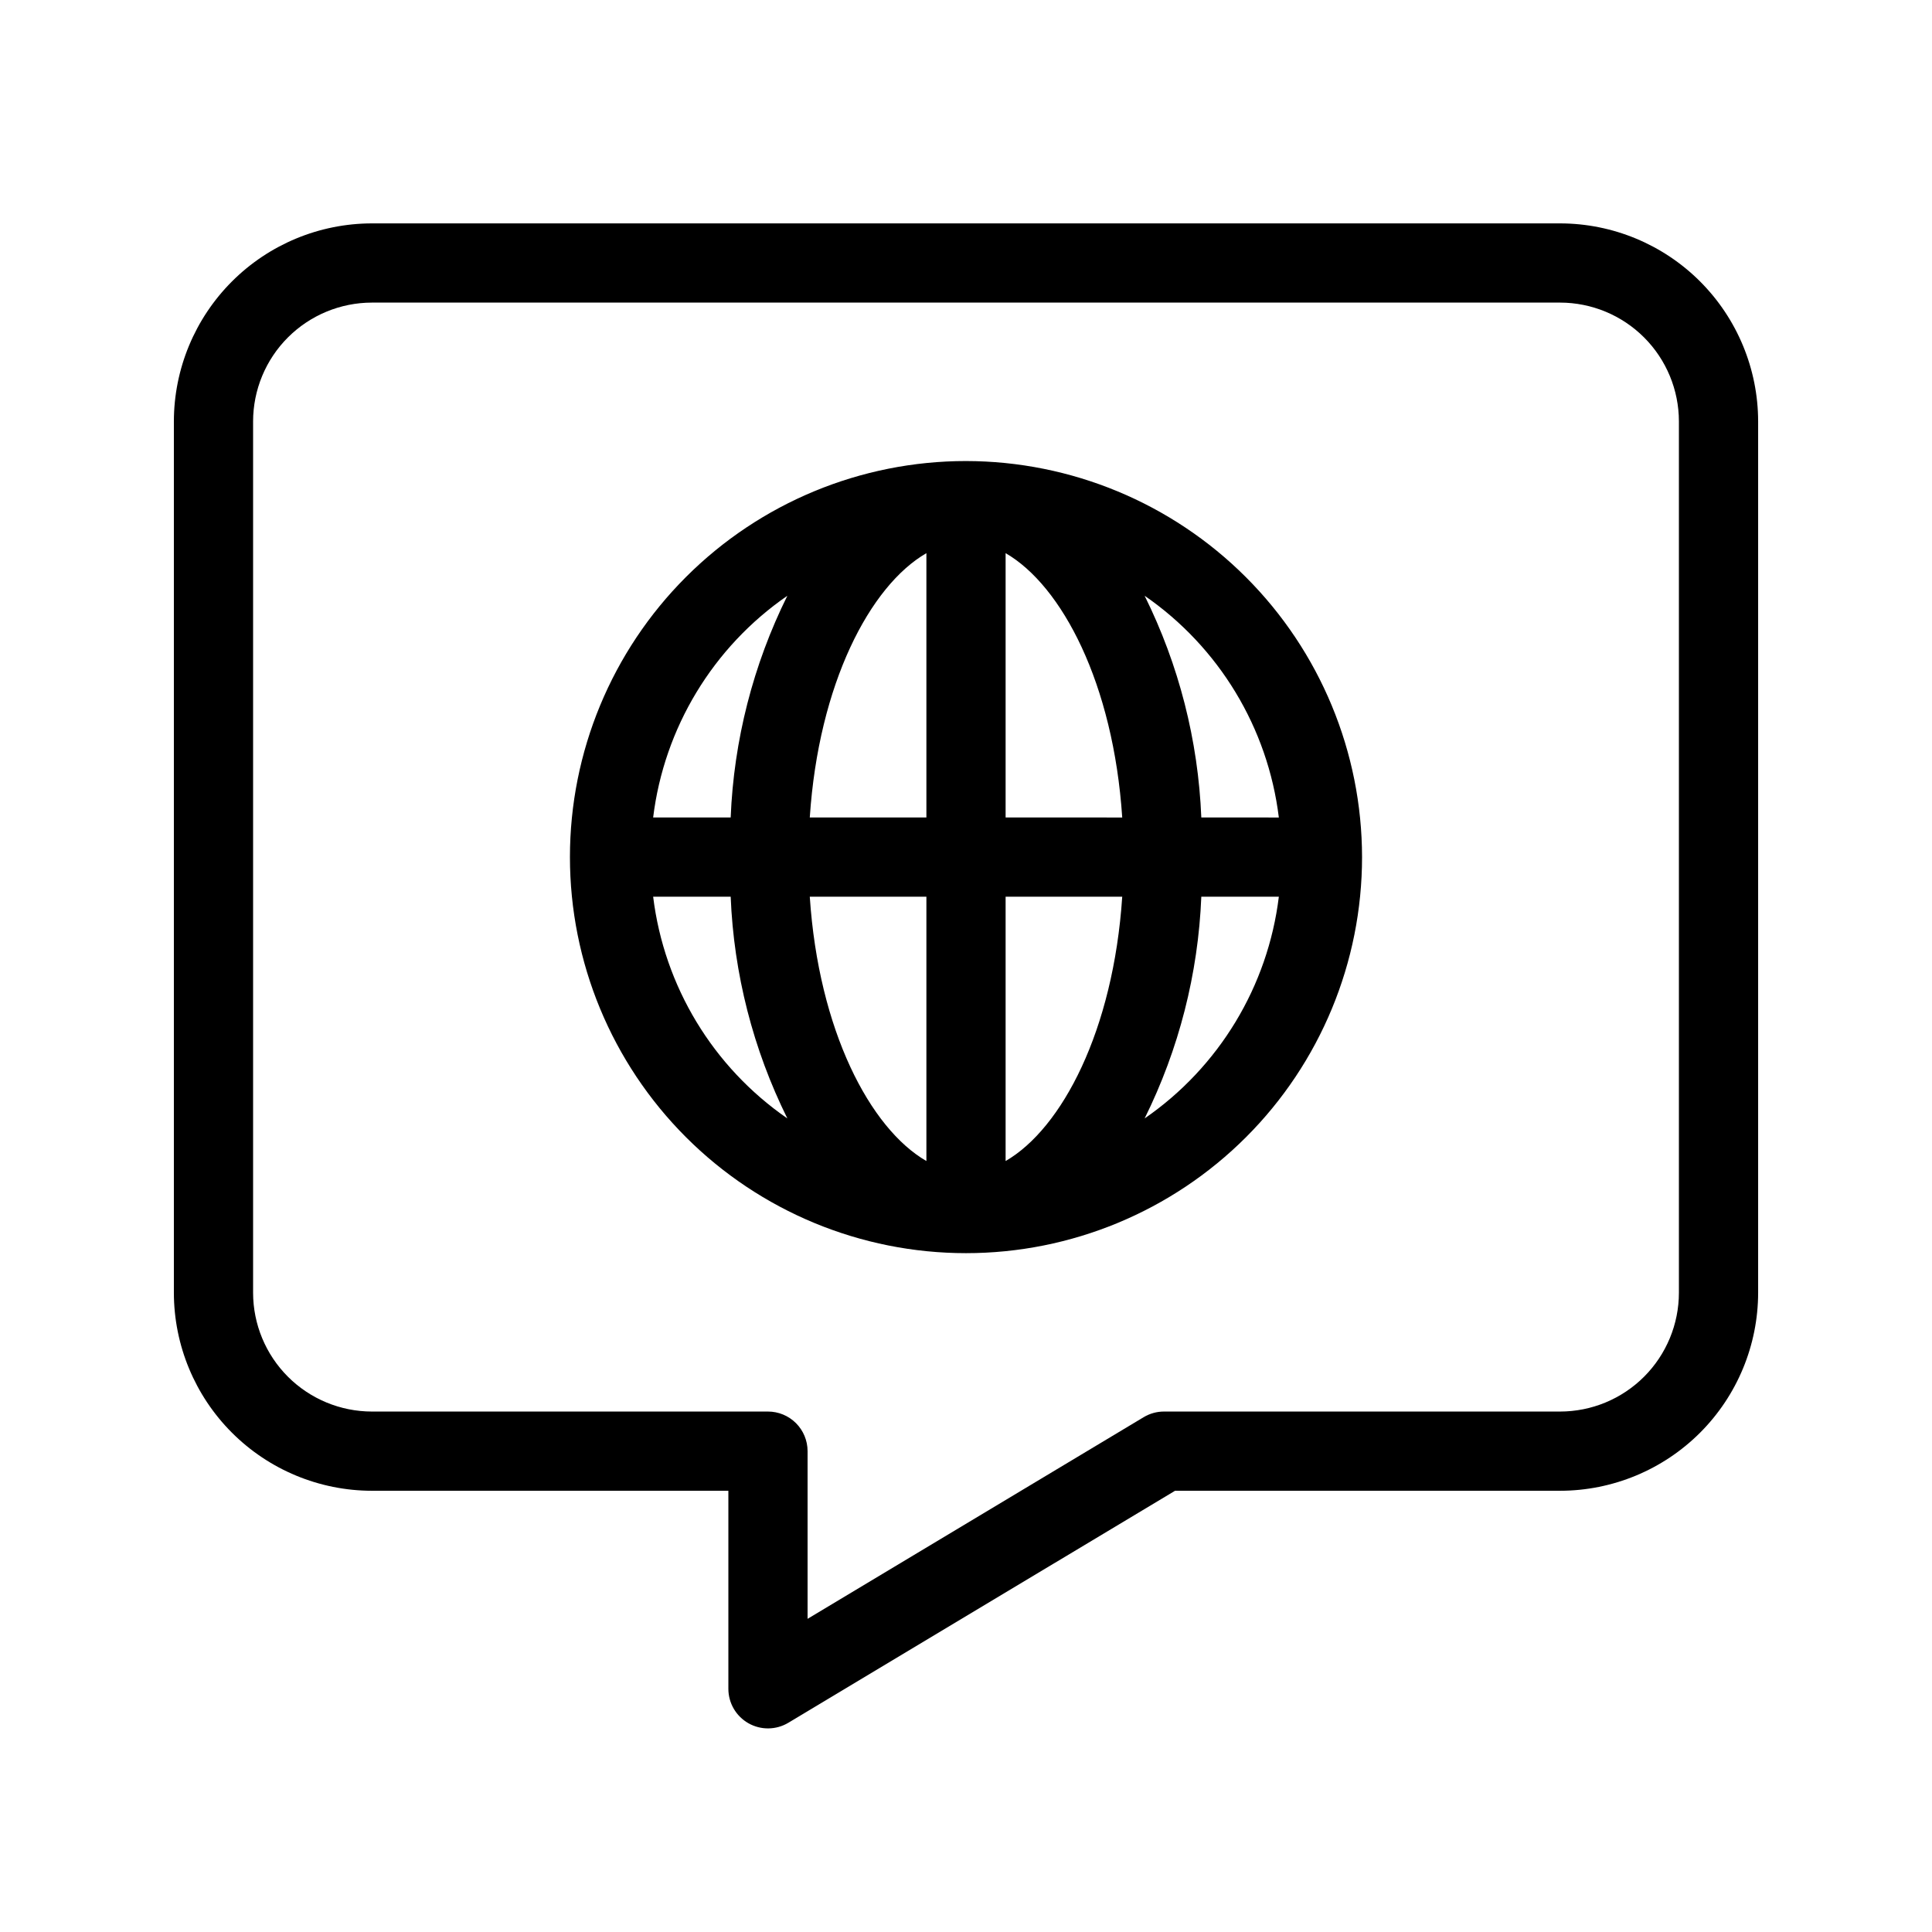 <?xml version="1.0" encoding="UTF-8"?>
<!-- Uploaded to: ICON Repo, www.iconrepo.com, Generator: ICON Repo Mixer Tools -->
<svg fill="#000000" width="800px" height="800px" version="1.1" viewBox="144 144 512 512" xmlns="http://www.w3.org/2000/svg">
 <g>
  <path d="m400 266.18c-27.84 0-54.535 11.055-74.219 30.742-19.684 19.684-30.742 46.379-30.742 74.215 0 27.84 11.059 54.535 30.742 74.219 19.684 19.684 46.379 30.742 74.219 30.742 27.836 0 54.531-11.059 74.215-30.742 19.688-19.684 30.742-46.379 30.742-74.219-0.031-27.824-11.102-54.504-30.777-74.18-19.676-19.676-46.355-30.746-74.18-30.777zm82.906 94.465-20.547-0.004c-0.824-20.422-5.941-40.445-15.02-58.758 19.707 13.605 32.652 34.992 35.566 58.758zm-93.402-70.051v70.047h-30.906c2.348-35.426 15.957-61.418 30.906-70.047zm0 91.039v70.051c-14.945-8.633-28.559-34.621-30.906-70.051zm20.992 70.051v-70.051h30.906c-2.352 35.43-15.961 61.418-30.906 70.051zm0-91.043v-70.047c14.945 8.633 28.559 34.621 30.906 70.051zm-57.84-58.758c-9.078 18.312-14.195 38.336-15.02 58.758h-20.547c2.918-23.766 15.859-45.152 35.566-58.758zm-35.566 79.75h20.547c0.824 20.426 5.941 40.445 15.02 58.762-19.707-13.605-32.648-34.992-35.566-58.762zm130.25 58.762c9.078-18.316 14.195-38.336 15.02-58.762h20.547c-2.914 23.77-15.859 45.156-35.566 58.762z"/>
  <path d="m557.44 203.2h-314.88c-13.914 0.016-27.254 5.551-37.09 15.387-9.84 9.84-15.375 23.18-15.391 37.094v230.91-0.004c0.016 13.914 5.551 27.254 15.391 37.094 9.836 9.836 23.176 15.371 37.09 15.387h94.465v52.48c0 3.781 2.035 7.269 5.324 9.133 3.293 1.863 7.328 1.812 10.574-0.133l102.47-61.48h102.05c13.914-0.016 27.254-5.551 37.094-15.387 9.836-9.84 15.371-23.18 15.387-37.094v-230.91 0.004c-0.016-13.914-5.551-27.254-15.387-37.094-9.84-9.836-23.18-15.371-37.094-15.387zm31.488 283.39v-0.004c-0.008 8.348-3.328 16.352-9.23 22.258-5.902 5.902-13.906 9.223-22.258 9.23h-104.96c-1.906-0.004-3.773 0.516-5.402 1.496l-89.062 53.434v-44.434c0-2.785-1.105-5.453-3.074-7.422s-4.641-3.074-7.422-3.074h-104.96c-8.348-0.008-16.352-3.328-22.258-9.23-5.902-5.906-9.223-13.91-9.23-22.258v-230.91 0.004c0.008-8.352 3.328-16.355 9.23-22.258 5.906-5.902 13.91-9.223 22.258-9.23h314.88c8.352 0.008 16.355 3.328 22.258 9.23 5.902 5.902 9.223 13.906 9.23 22.258z"/>
 </g>
</svg>